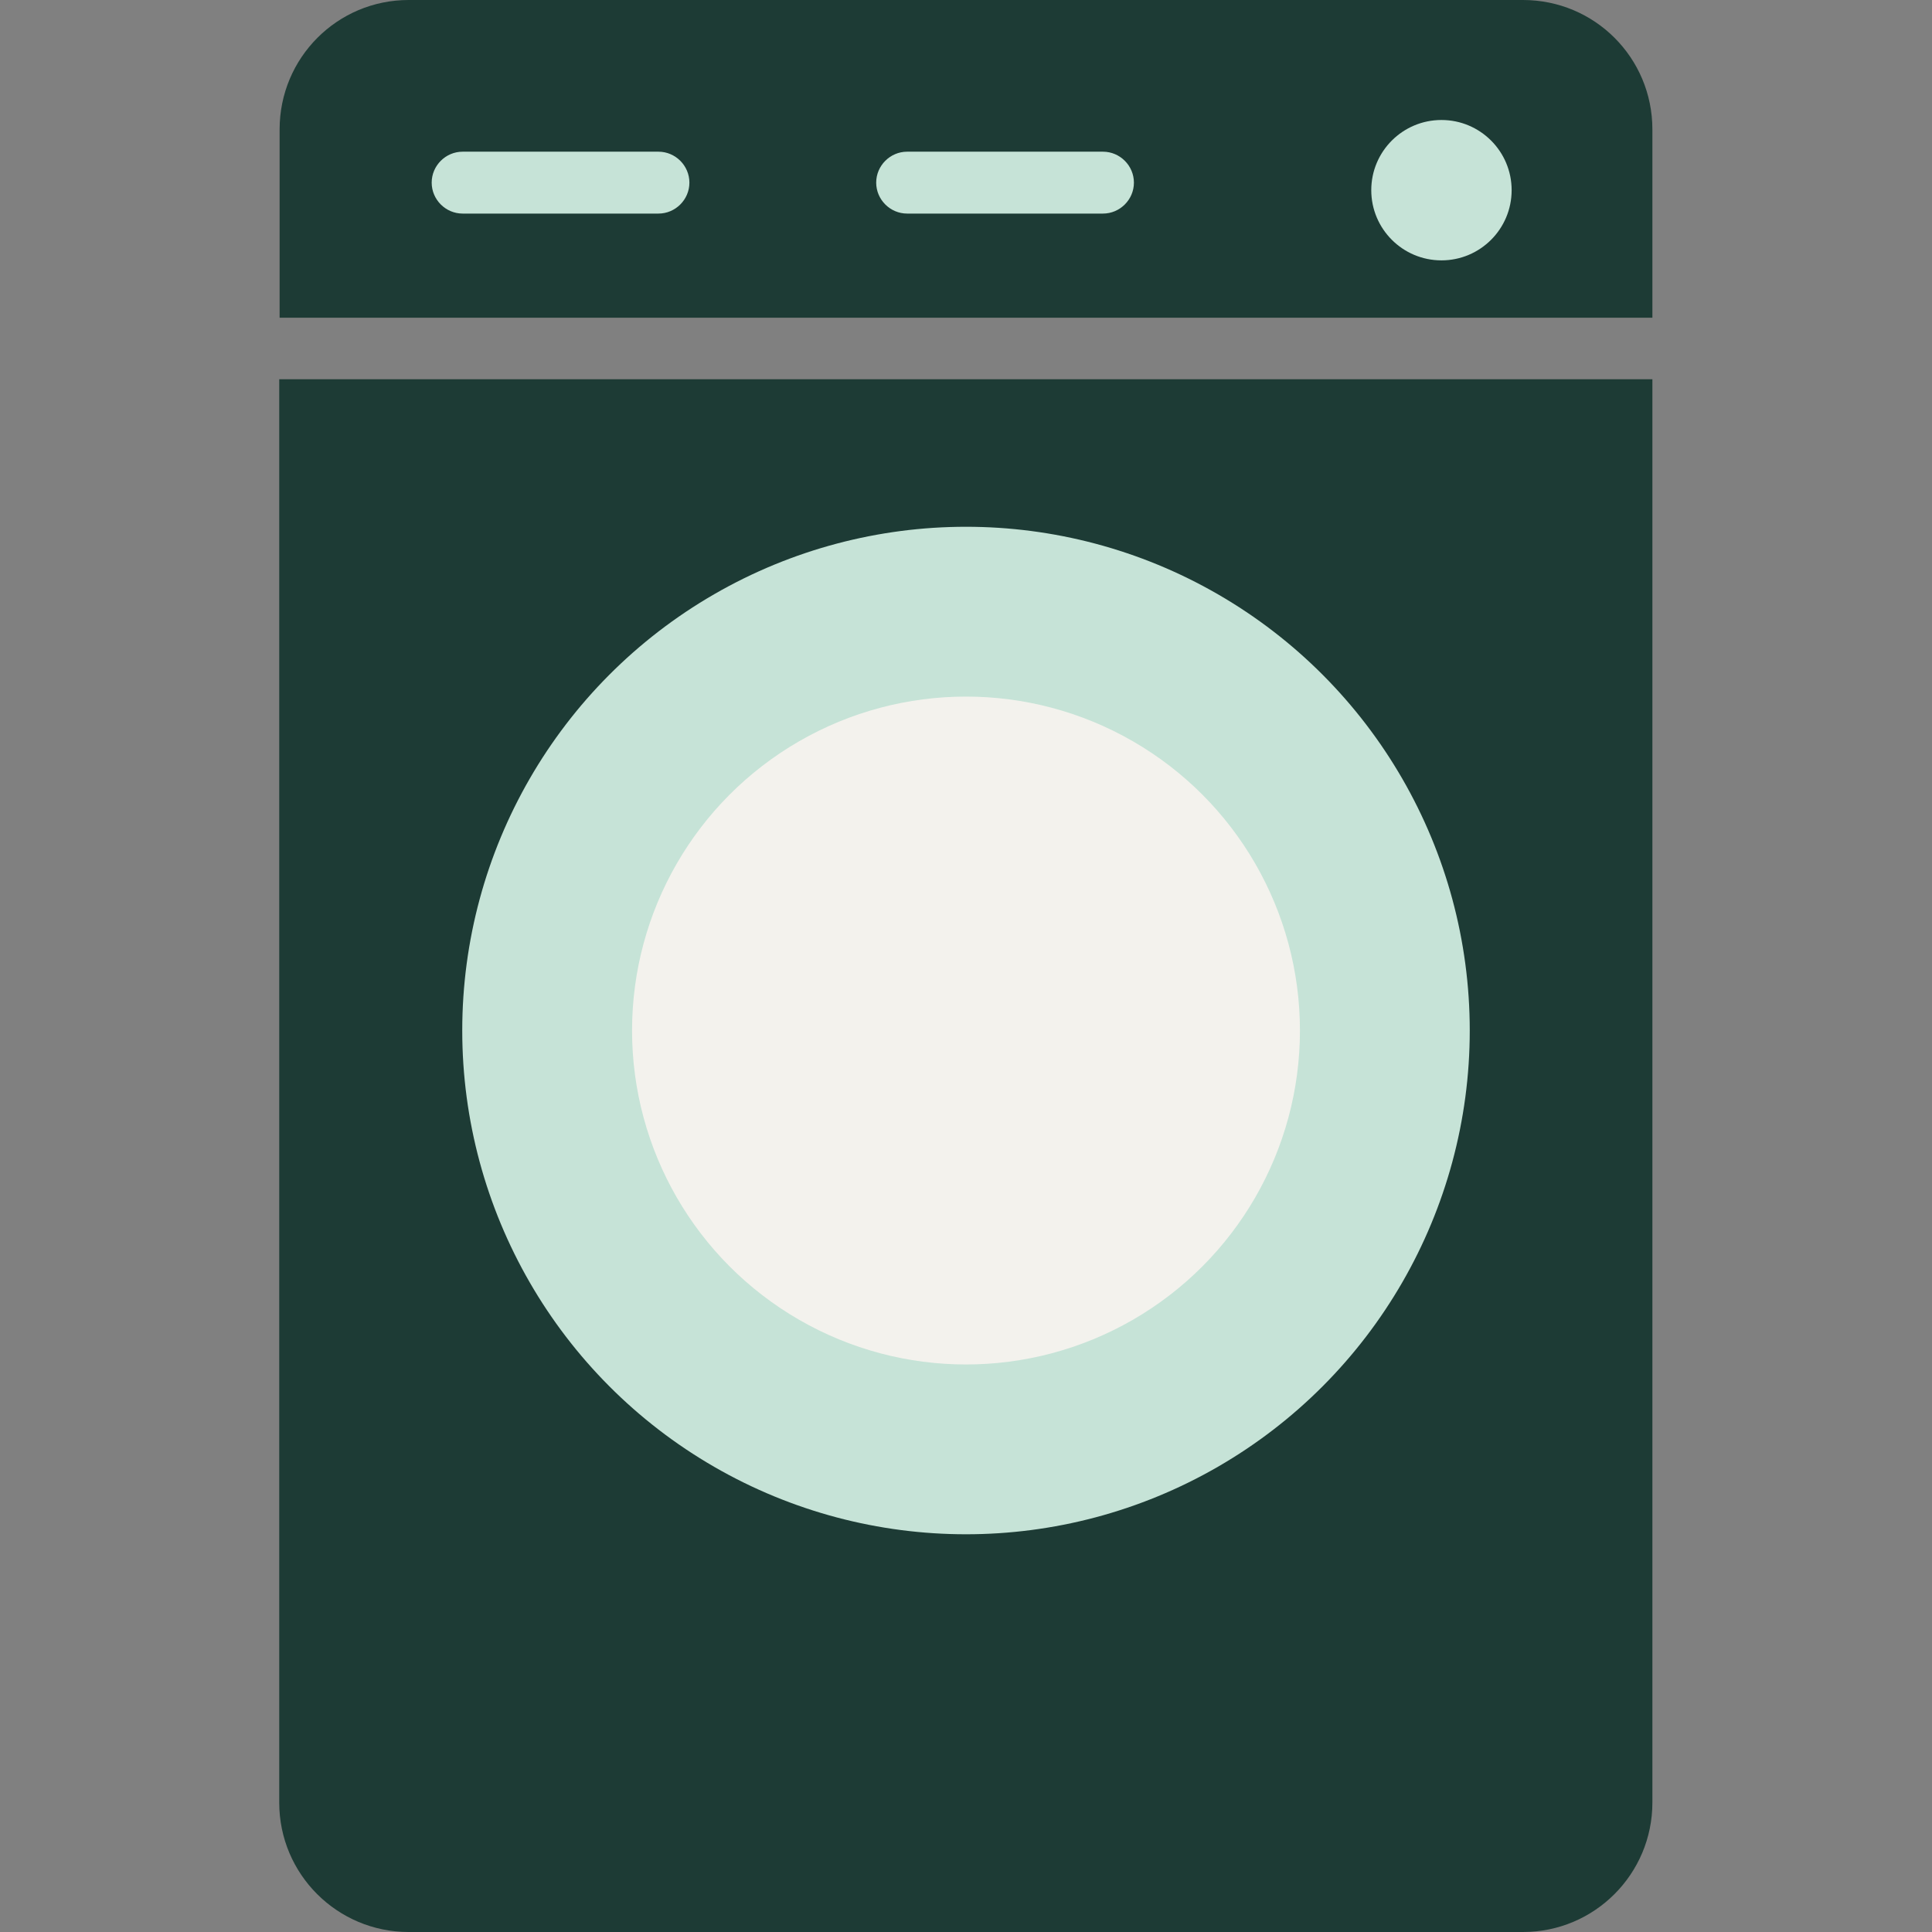 <?xml version="1.0" encoding="utf-8"?>
<!-- Generator: Adobe Illustrator 24.3.0, SVG Export Plug-In . SVG Version: 6.00 Build 0)  -->
<svg version="1.1" id="Layer_1" xmlns="http://www.w3.org/2000/svg" xmlns:xlink="http://www.w3.org/1999/xlink" x="0px" y="0px"
	 viewBox="0 0 512 512" style="enable-background:new 0 0 512 512;" xml:space="preserve">
<rect x="0" y="0" width="512" height="512" fill="#808080" stroke="none"/>
<style type="text/css">
	.st0{fill:#1D3B35;}
	.st1{fill:#C6E3D7;}
	.st2{fill:#F3F2ED;}
</style>
<g>
	<path class="st0" d="M437.9,34.3v49.9H74.1V34.3C74.1,15.3,89.4,0,108.3,0h295.3C422.6,0,437.9,15.3,437.9,34.3z"/>
	<path class="st0" d="M74.1,100.5h363.8v377.2c0,18.9-15.3,34.3-34.3,34.3H108.3c-18.9,0-34.3-15.3-34.3-34.3V100.5z"/>
	<circle class="st1" cx="256" cy="273.1" r="133.5"/>
	<circle class="st2" cx="256" cy="273.1" r="88.5"/>
	<circle class="st1" cx="382" cy="50.4" r="18.6"/>
	<path class="st1" d="M292.3,56.6h-51.9c-4.5,0-8.2-3.7-8.2-8.2s3.7-8.2,8.2-8.2h51.9c4.5,0,8.2,3.7,8.2,8.2S296.8,56.6,292.3,56.6z
		"/>
	<path class="st1" d="M174.5,56.6h-51.9c-4.5,0-8.2-3.7-8.2-8.2s3.7-8.2,8.2-8.2h51.9c4.5,0,8.2,3.7,8.2,8.2S179,56.6,174.5,56.6z"
		/>
</g>
</svg>
